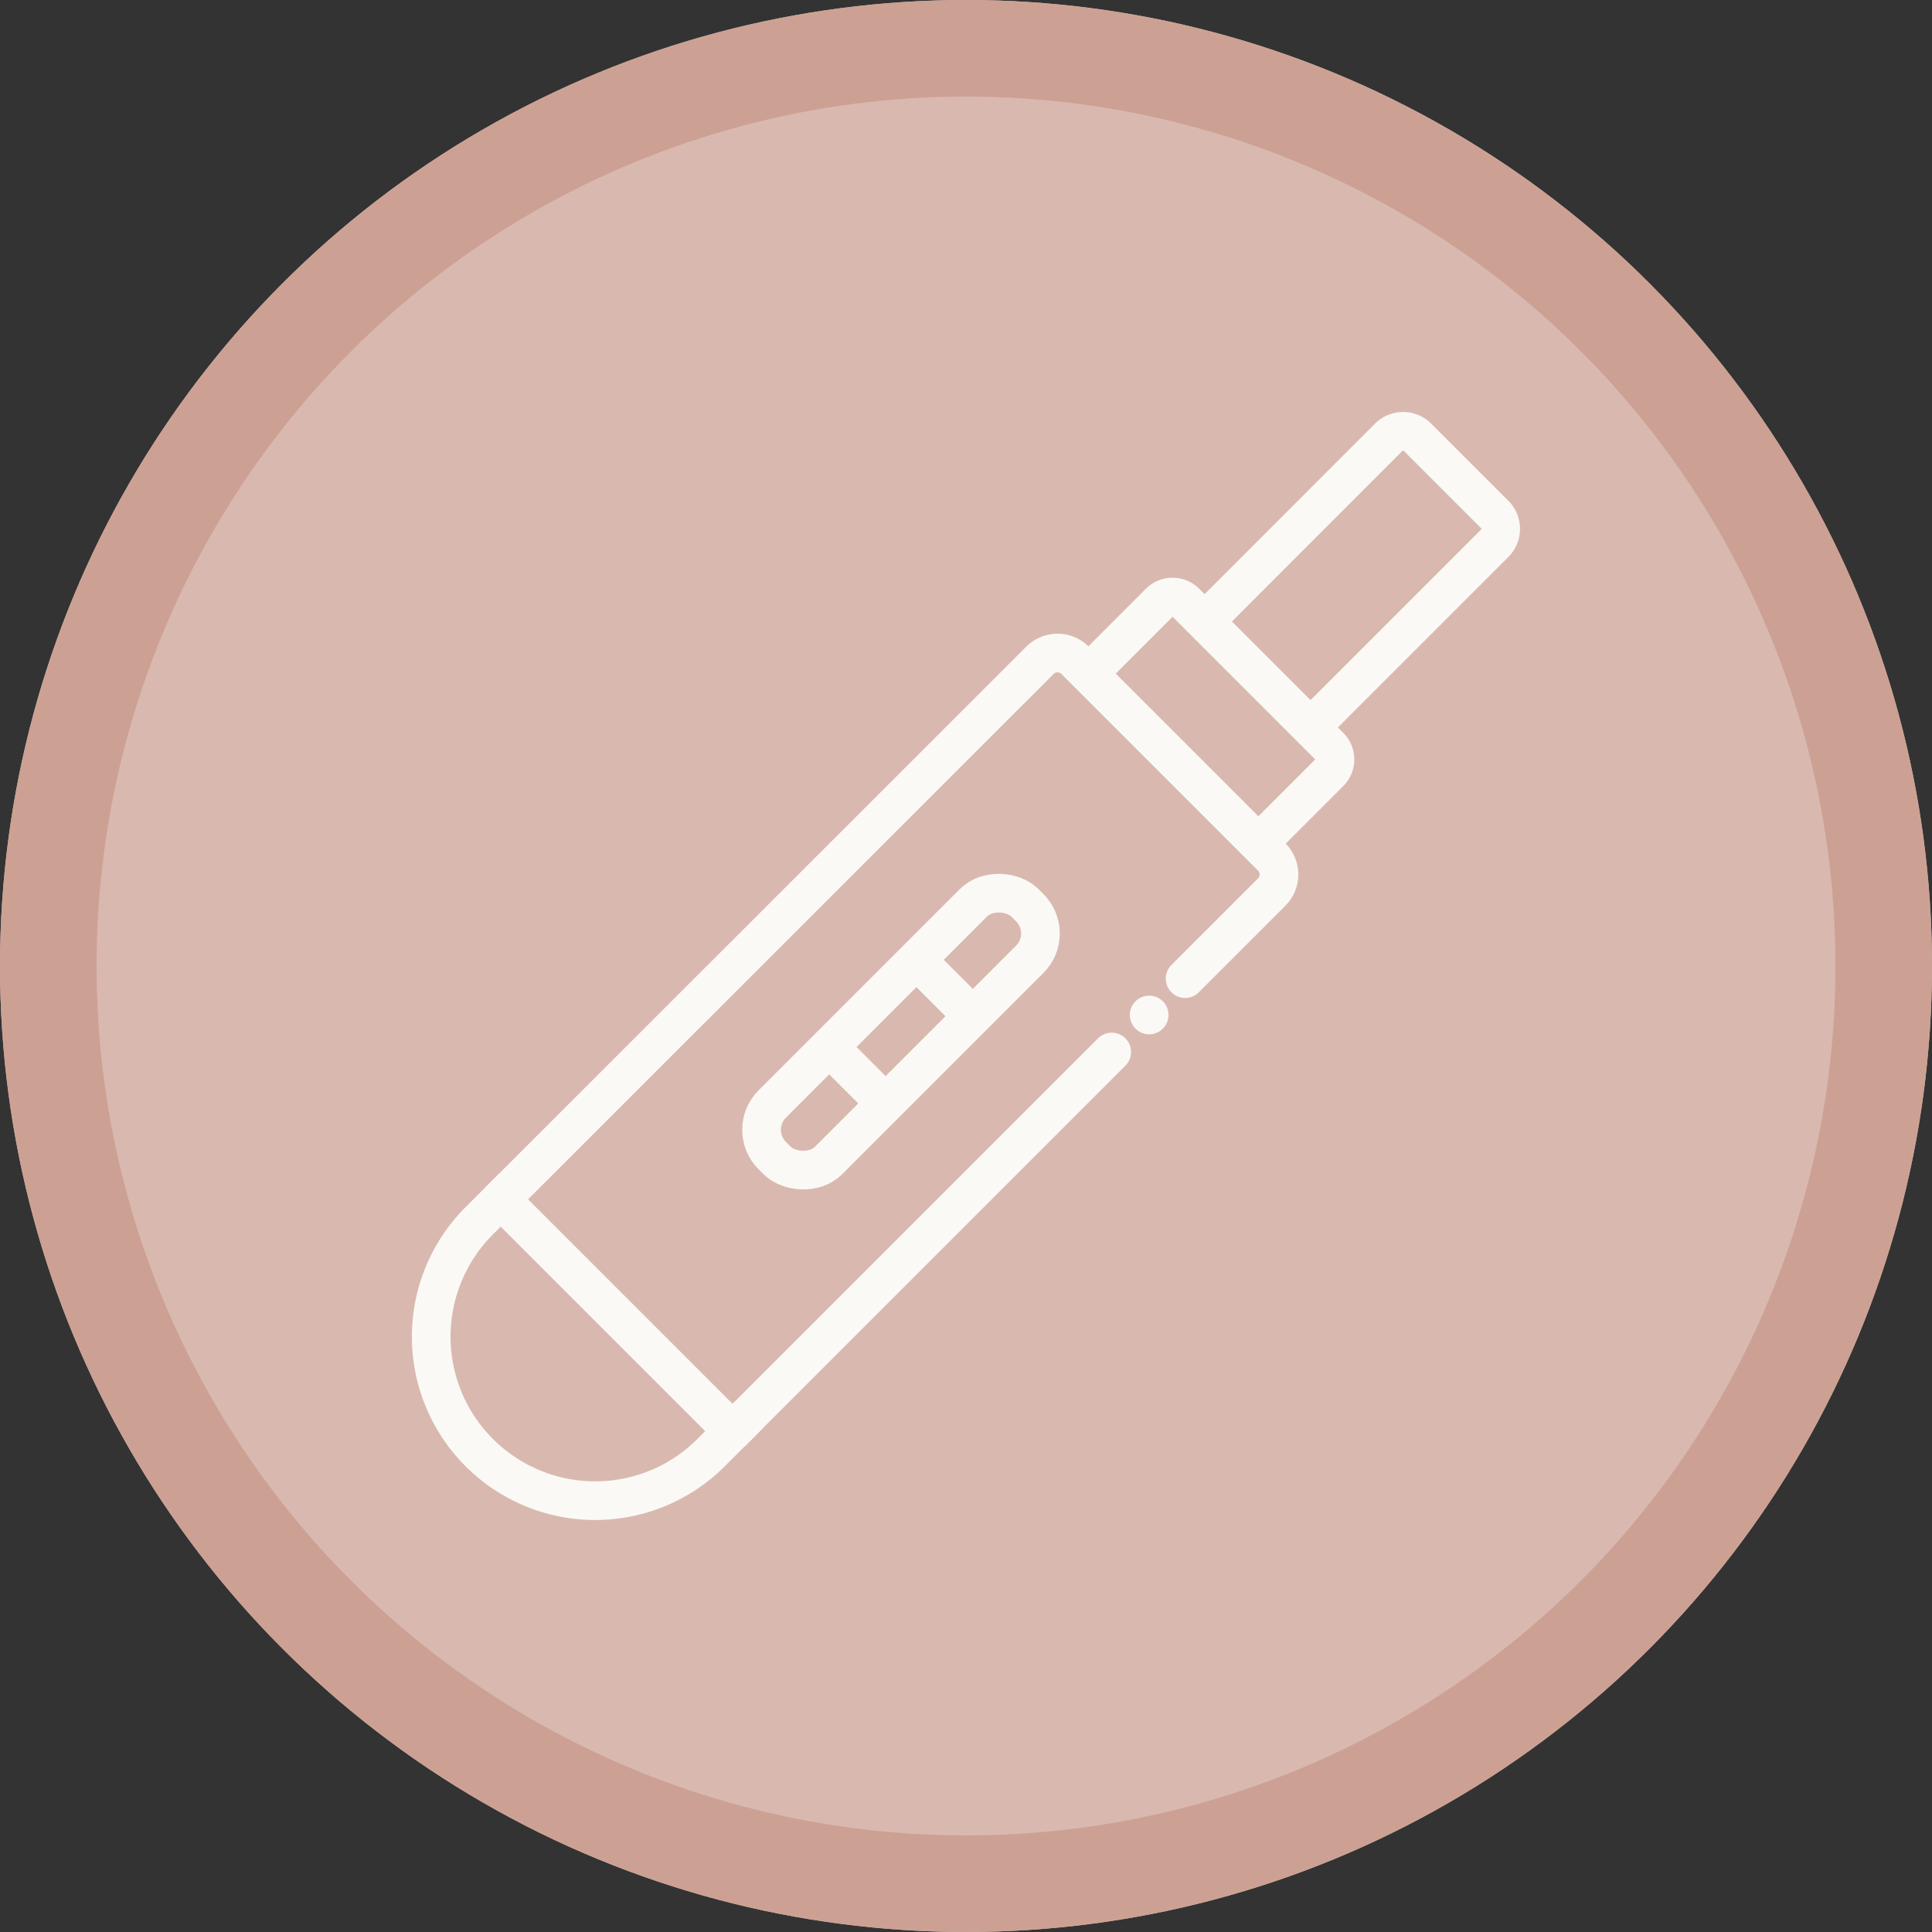 <svg xmlns="http://www.w3.org/2000/svg" width="80" height="80" viewBox="0 0 80 80">
  <rect x="0" y="0" width="80" height="80" fill="#333333" stroke="none"/>
  <g id="Group_12061" data-name="Group 12061" transform="translate(-3110.5 -1091.75)">
    <g id="Ellipse_2217" data-name="Ellipse 2217" transform="translate(3110.5 1091.75)" fill="#d9b9af" stroke="#cca194" stroke-width="4">
      <circle cx="40" cy="40" r="40" stroke="none"/>
      <circle cx="40" cy="40" r="38" fill="none"/>
    </g>
    <g id="Group_12057" data-name="Group 12057" transform="translate(2649.5 -302)">
      <path id="Path_28987" data-name="Path 28987" d="M44.915,28.045l3.1-3.1a.761.761,0,0,1,1.076,0l5.964,5.964a.761.761,0,0,1,0,1.076l-3.226,3.226" transform="translate(461 1393.75)" fill="none" stroke="#fbf9f6" stroke-miterlimit="10" stroke-width="1.6"/>
      <path id="Path_28988" data-name="Path 28988" d="M49.668,25.947,57.5,18.11a.846.846,0,0,1,1.2,0L61.89,21.3a.846.846,0,0,1,0,1.2l-7.712,7.712" transform="translate(461 1393.75)" fill="none" stroke="#fbf9f6" stroke-miterlimit="10" stroke-width="1.6"/>
      <path id="Path_28989" data-name="Path 28989" d="M31.031,58.564l-1.586,1.586a6.785,6.785,0,0,1-9.6,0h0a6.785,6.785,0,0,1,0-9.6l1.4-1.4" transform="translate(461 1393.75)" fill="none" stroke="#fbf9f6" stroke-miterlimit="10" stroke-width="1.6"/>
      <path id="Path_28990" data-name="Path 28990" d="M46.034,43.561l-15.7,15.7-9.6-9.6L43.062,27.342a1.029,1.029,0,0,1,1.455,0l8.141,8.141a1.029,1.029,0,0,1,0,1.455l-3.585,3.585" transform="translate(461 1393.75)" fill="none" stroke="#fbf9f6" stroke-linecap="round" stroke-linejoin="round" stroke-width="1.6"/>
      <rect id="Rectangle_13043" data-name="Rectangle 13043" width="14.798" height="3.303" rx="1.51" transform="translate(491.909 1440.532) rotate(-45)" fill="none" stroke="#fbf9f6" stroke-miterlimit="10" stroke-width="1.6"/>
      <line id="Line_68" data-name="Line 68" x2="2.117" y2="2.117" transform="translate(495.429 1437.199)" fill="none" stroke="#fbf9f6" stroke-miterlimit="10" stroke-width="1.6"/>
      <line id="Line_69" data-name="Line 69" x2="2.117" y2="2.117" transform="translate(499.04 1433.587)" fill="none" stroke="#fbf9f6" stroke-miterlimit="10" stroke-width="1.6"/>
      <line id="Line_70" data-name="Line 70" transform="translate(508.584 1435.778)" fill="none" stroke="#fbf9f6" stroke-linecap="round" stroke-linejoin="round" stroke-width="1.6"/>
    </g>
  </g>
</svg>
